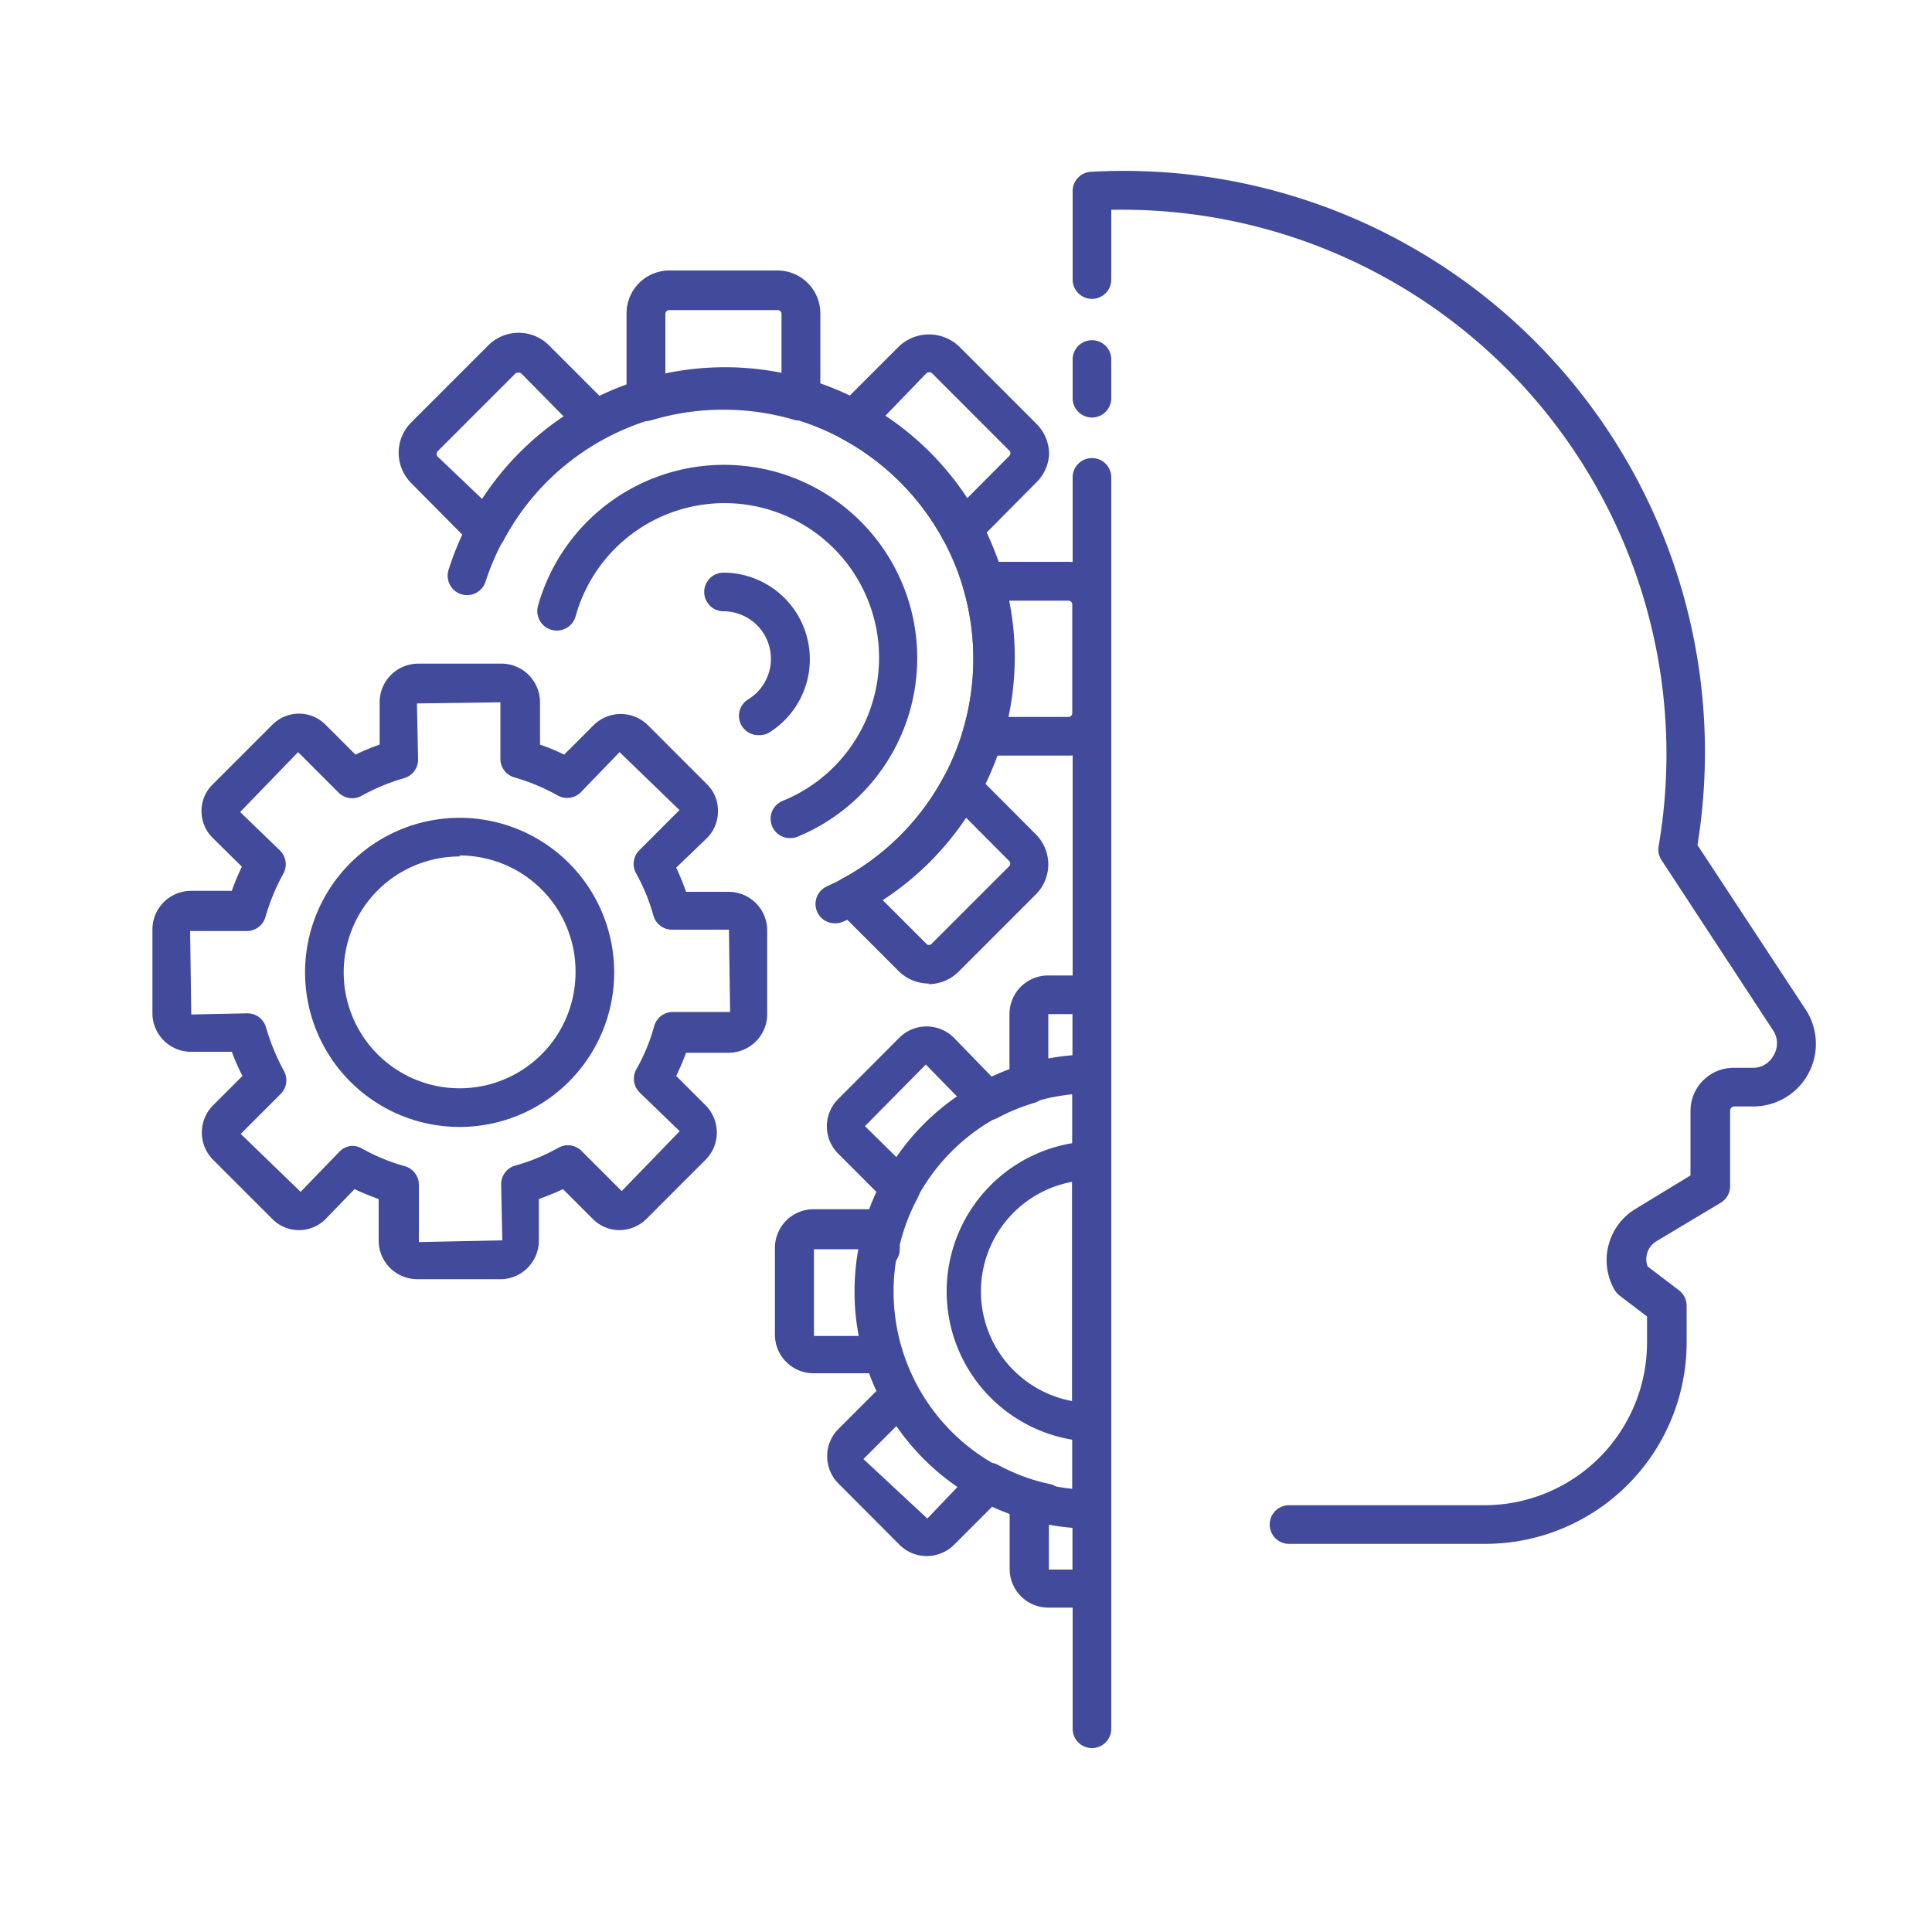 <?xml version="1.0" encoding="utf-8"?><svg id="Layer_1" data-name="Layer 1" xmlns="http://www.w3.org/2000/svg" viewBox="0 0 100 100"><defs><style>.cls-1{fill:#414a9b;}</style></defs><path class="cls-1" d="M56.52,90.48a1,1,0,0,1-1-1V26.7a1,1,0,0,1,2,0V89.48A1,1,0,0,1,56.52,90.48Z"/><path class="cls-1" d="M56.52,15.47a1,1,0,0,1-1-1v-2a1,1,0,1,1,2,0v2A1,1,0,0,1,56.52,15.47Z"/><path class="cls-1" d="M56.52,21.61a1,1,0,0,1-1-1v-2a1,1,0,1,1,2,0v2A1,1,0,0,1,56.52,21.61Z"/><path class="cls-1" d="M56.52,27.71a1,1,0,0,1-1-1v-2a1,1,0,0,1,2,0v2A1,1,0,0,1,56.52,27.71Z"/><path class="cls-1" d="M76.84,79.91H66.72a1,1,0,1,1,0-2H76.84a8.42,8.42,0,0,0,8.41-8.41V68.14l-1.42-1.08a1.14,1.14,0,0,1-.27-.31,3.1,3.1,0,0,1,1.08-4.17l2.86-1.74V57.5a2.23,2.23,0,0,1,2.23-2.23h1a1.2,1.2,0,0,0,1.07-.64,1.21,1.21,0,0,0,0-1.26L86,44.52a1,1,0,0,1-.15-.72A28.18,28.18,0,0,0,57.52,10.86v1.6a1,1,0,0,1-2,0V9.89a1,1,0,0,1,1-1A30.08,30.08,0,0,1,87.86,43.74l5.61,8.53a3.24,3.24,0,0,1-2.7,5h-1a.22.22,0,0,0-.22.22v3.9a1,1,0,0,1-.48.86l-3.34,2a1.08,1.08,0,0,0-.45,1.3l1.63,1.24a1,1,0,0,1,.39.8v1.85A10.43,10.43,0,0,1,76.84,79.91Z"/><path class="cls-1" d="M43.24,47.79a1,1,0,0,1-.42-1.92A12.94,12.94,0,1,0,25.13,30.11a1,1,0,0,1-1.91-.62A15,15,0,1,1,43.65,47.7,1,1,0,0,1,43.24,47.79Z"/><path class="cls-1" d="M25.17,28.49a1,1,0,0,1-.72-.29L21.28,25a2.22,2.22,0,0,1,0-3.13l4-4a2.22,2.22,0,0,1,3.13,0l3.18,3.18a1,1,0,0,1,.28.85,1,1,0,0,1-.52.74A13,13,0,0,0,26.05,28a1,1,0,0,1-.74.51Zm1.64-9.2a.2.2,0,0,0-.15.06l-4,4a.21.21,0,0,0,0,.29L25,25.87a14.68,14.68,0,0,1,4.24-4.25L27,19.35A.2.2,0,0,0,26.81,19.29Z"/><path class="cls-1" d="M49.73,28.49h-.15a1,1,0,0,1-.74-.52,13,13,0,0,0-5.26-5.26,1,1,0,0,1-.52-.74,1,1,0,0,1,.28-.85l3.18-3.18a2.26,2.26,0,0,1,3.13,0l4,4a2.21,2.21,0,0,1,.65,1.57A2.19,2.19,0,0,1,53.61,25L50.44,28.2A1,1,0,0,1,49.73,28.49Zm-4-6.87a14.83,14.83,0,0,1,4.25,4.25l2.26-2.27a.2.2,0,0,0,.06-.14.18.18,0,0,0-.06-.14l-4-4a.23.23,0,0,0-.29,0Z"/><path class="cls-1" d="M41.45,21.75a.9.9,0,0,1-.28,0,13,13,0,0,0-7.45,0,1,1,0,0,1-1.29-1V16.25A2.22,2.22,0,0,1,34.64,14h5.61a2.22,2.22,0,0,1,2.21,2.22v4.49a1,1,0,0,1-.41.81A1,1,0,0,1,41.45,21.75Zm-4-2.6a15.19,15.19,0,0,1,3,.3v-3.2a.2.2,0,0,0-.2-.2H34.64a.2.2,0,0,0-.2.2v3.2A15.21,15.21,0,0,1,37.45,19.15Z"/><path class="cls-1" d="M48.09,50.91a2.24,2.24,0,0,1-1.57-.64l-3.18-3.18a1,1,0,0,1-.28-.86,1,1,0,0,1,.52-.74,12.88,12.88,0,0,0,5.26-5.26,1,1,0,0,1,.74-.52,1,1,0,0,1,.86.29l3.17,3.18a2.2,2.2,0,0,1,0,3.12l-4,4a2.22,2.22,0,0,1-1.56.64Zm-2.41-4.33,2.26,2.26a.18.18,0,0,0,.29,0l4-4a.19.19,0,0,0,0-.28l-2.26-2.27A15.09,15.09,0,0,1,45.68,46.58Z"/><path class="cls-1" d="M55.3,39.11H50.8a1,1,0,0,1-.81-.4,1,1,0,0,1-.15-.89,13.08,13.08,0,0,0,0-7.44,1,1,0,0,1,.15-.89,1,1,0,0,1,.81-.41h4.5a2.21,2.21,0,0,1,2.21,2.21V36.9A2.21,2.21,0,0,1,55.3,39.11Zm-3.21-2H55.3a.2.2,0,0,0,.2-.2V31.29a.2.2,0,0,0-.2-.2H52.09a14.72,14.72,0,0,1,0,6Z"/><path class="cls-1" d="M40.91,43.38a1,1,0,0,1-.39-1.93,8,8,0,1,0-10.73-9.54,1,1,0,0,1-1.94-.56A10,10,0,1,1,41.3,43.3,1,1,0,0,1,40.91,43.38Z"/><path class="cls-1" d="M39.28,38.05a1,1,0,0,1-.54-1.86,2.46,2.46,0,0,0-1.29-4.55,1,1,0,0,1,0-2,4.48,4.48,0,0,1,2.36,8.28A1,1,0,0,1,39.28,38.05Z"/><path class="cls-1" d="M26,66.21H21.6a2,2,0,0,1-2-1.95v-2.2c-.43-.15-.84-.32-1.25-.51L16.85,63.1a1.94,1.94,0,0,1-2.75,0L11,60a2,2,0,0,1,0-2.76l1.55-1.55A10.6,10.6,0,0,1,12,54.44H9.84a2,2,0,0,1-1.95-1.95V48.11a2,2,0,0,1,2-2H12a11.36,11.36,0,0,1,.52-1.25L11,43.36A1.94,1.94,0,0,1,10.43,42,1.9,1.9,0,0,1,11,40.61l3.1-3.1a1.94,1.94,0,0,1,2.75,0l1.55,1.55a11.36,11.36,0,0,1,1.25-.52V36.35a2,2,0,0,1,2-2H26a2,2,0,0,1,1.95,2v2.19a10.6,10.6,0,0,1,1.25.52l1.55-1.55a2,2,0,0,1,2.76,0l3.1,3.1A1.9,1.9,0,0,1,37.16,42a1.94,1.94,0,0,1-.57,1.38L35,44.91c.19.41.36.82.51,1.25h2.2a2,2,0,0,1,2,2v4.38a2,2,0,0,1-2,1.95h-2.2A12.57,12.57,0,0,1,35,55.69l1.55,1.55a2,2,0,0,1,0,2.76l-3.1,3.1a2,2,0,0,1-1.38.57,1.94,1.94,0,0,1-1.38-.57l-1.55-1.55a12.57,12.57,0,0,1-1.25.51v2.2A2,2,0,0,1,26,66.21Zm-7.77-6.9a1,1,0,0,1,.49.13,10,10,0,0,0,2.23.92,1,1,0,0,1,.73,1v2.93L26,64.2l-.06-2.87a1,1,0,0,1,.73-1,10,10,0,0,0,2.23-.92,1,1,0,0,1,1.21.17l2.07,2.07,3-3.1-2.07-2a1,1,0,0,1-.17-1.21,9.6,9.6,0,0,0,.92-2.23,1,1,0,0,1,1-.73h2.93l-.06-4.26H34.82a1,1,0,0,1-1-.73,10,10,0,0,0-.92-2.23A1,1,0,0,1,33.1,44l2.07-2.07-3.1-3-2,2.07a1,1,0,0,1-1.21.17,10.49,10.49,0,0,0-2.23-.93,1,1,0,0,1-.73-1V36.35l-4.32.06.06,2.87a1,1,0,0,1-.73,1,10.49,10.49,0,0,0-2.23.93A1,1,0,0,1,17.5,41l-2.07-2.07-3,3.1,2.07,2a1,1,0,0,1,.16,1.2,11,11,0,0,0-.92,2.23,1,1,0,0,1-1,.73H9.84l.06,4.32,2.87-.06a1,1,0,0,1,1,.73,11.33,11.33,0,0,0,.92,2.24,1,1,0,0,1-.16,1.2l-2.07,2.07,3.1,3,2-2.07A1,1,0,0,1,18.21,59.31Z"/><path class="cls-1" d="M23.79,58.33a8,8,0,1,1,8-8A8,8,0,0,1,23.79,58.33Zm0-14a6,6,0,1,0,6,6A6,6,0,0,0,23.79,44.28Z"/><path class="cls-1" d="M56.52,83.21H54.26a2,2,0,0,1-2-2V78.33c-.3-.11-.6-.23-.89-.36l-2,2a2,2,0,0,1-2.8,0l-3.19-3.2a2,2,0,0,1,0-2.79l2-2c-.14-.3-.26-.59-.37-.9h-2.9a2,2,0,0,1-2-2V64.59a2,2,0,0,1,2-2H45c.11-.3.23-.6.37-.89l-2-2a2,2,0,0,1,0-2.8l3.19-3.2a2,2,0,0,1,2.8,0l2,2.06c.29-.14.59-.26.89-.37v-2.9a2,2,0,0,1,2-2h2.26a1,1,0,0,1,1,1V82.21A1,1,0,0,1,56.52,83.21Zm-2.23-4.4v2.43l1.22,0V52.49H54.26l0,3.59a1,1,0,0,1-.71,1,10.06,10.06,0,0,0-1.91.78,1,1,0,0,1-1.19-.17L47.92,55.1l-3.15,3.19,2.56,2.52A1,1,0,0,1,47.5,62a10.26,10.26,0,0,0-.93,2.44,1.42,1.42,0,0,1,0,.22,1,1,0,0,1-2,0H42.13l0,4.49,2.39,0a1,1,0,0,1,.78-.82,1,1,0,0,1,1.19.77,1.74,1.74,0,0,1,0,.22,10.5,10.5,0,0,0,.93,2.45,1,1,0,0,1-.17,1.19l-2.56,2.56L48,78.6,50.48,76a1,1,0,0,1,1.19-.17,10.06,10.06,0,0,0,2.34.91l.32.07A1,1,0,0,1,55.1,78,1,1,0,0,1,54.29,78.81Z"/><path class="cls-1" d="M56.5,74.62a7.78,7.78,0,0,1,0-15.55,1,1,0,0,1,.71.29,1,1,0,0,1,.3.71V73.62a1,1,0,0,1-1,1Zm-1-13.45a5.77,5.77,0,0,0,0,11.35Z"/><path class="cls-1" d="M56.5,79.12a12.27,12.27,0,0,1,0-24.54,1,1,0,0,1,.71.29,1,1,0,0,1,.3.71V78.11a1,1,0,0,1-.3.71A1,1,0,0,1,56.5,79.12Zm-1-22.48a10.26,10.26,0,0,0,0,20.42Z"/></svg>